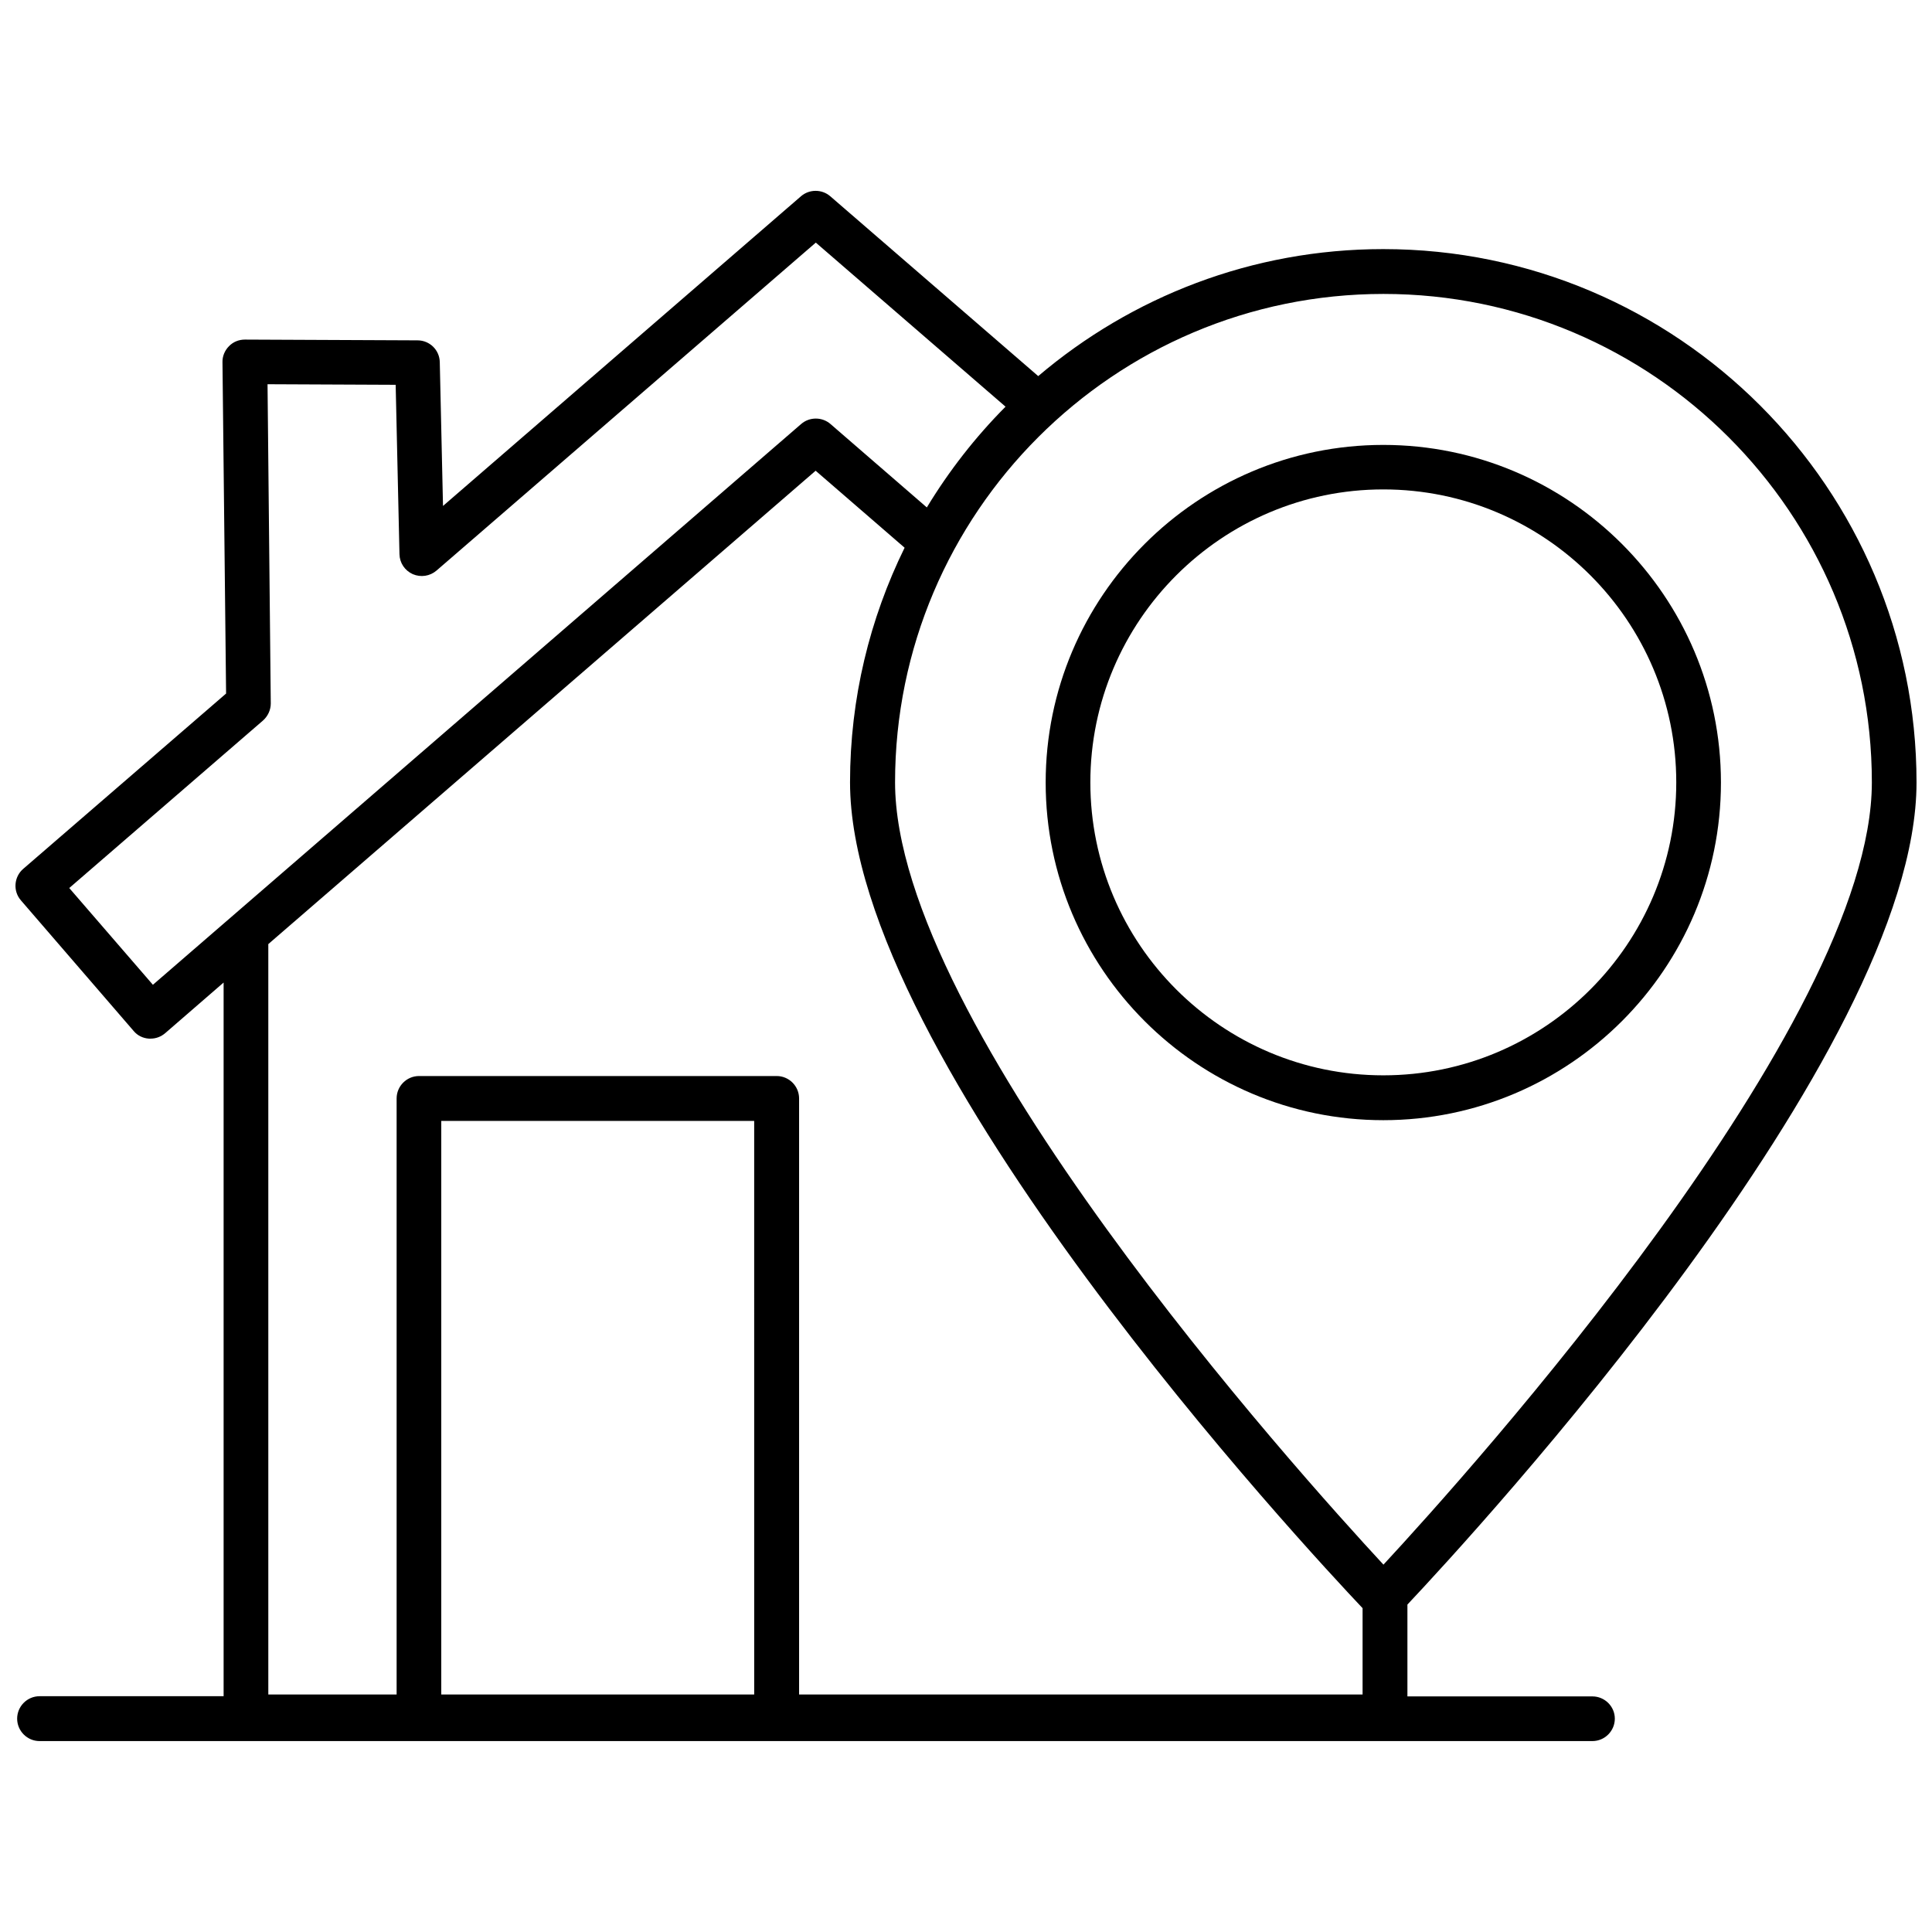 <?xml version="1.0" encoding="UTF-8"?>
<!-- Uploaded to: SVG Repo, www.svgrepo.com, Generator: SVG Repo Mixer Tools -->
<svg width="800px" height="800px" version="1.1" viewBox="144 144 512 512" xmlns="http://www.w3.org/2000/svg">
 <defs>
  <clipPath id="a">
   <path d="m148.09 194h503.81v412h-503.81z"/>
  </clipPath>
 </defs>
 <path d="m510.59 440.86c49.324 0 89.477-40.152 89.477-89.477 0-49.324-40.152-89.477-89.477-89.477-49.324 0-89.477 40.152-89.477 89.477 0 49.32 40.152 89.477 89.477 89.477zm0-167.16c42.824 0 77.637 34.812 77.637 77.637s-34.812 77.637-77.637 77.637c-42.824 0-77.637-34.812-77.637-77.637s34.863-77.637 77.637-77.637z"/>
 <g clip-path="url(#a)">
  <path d="m566 593.56h-49.02v-24.336c17.883-18.992 134.92-145.9 134.92-217.89 0-77.891-63.379-141.32-141.32-141.32-34.863 0-66.754 12.695-91.441 33.656l-55.113-47.66c-2.215-1.914-5.543-1.914-7.758 0l-94.867 82.07-0.855-38.09c-0.051-3.223-2.672-5.793-5.894-5.793l-45.746-0.203c-1.613 0-3.125 0.605-4.231 1.762-1.109 1.109-1.762 2.672-1.715 4.231l0.957 87.812-53.758 46.457c-2.469 2.117-2.769 5.894-0.605 8.363l29.875 34.613c1.008 1.211 2.469 1.914 4.031 2.016h0.453c1.41 0 2.769-0.504 3.879-1.461l15.469-13.402v189.13h-48.77c-3.273 0-5.945 2.672-5.945 5.945 0 3.273 2.672 5.945 5.945 5.945h411.51c3.273 0 5.945-2.672 5.945-5.945 0.004-3.227-2.668-5.894-5.941-5.894zm-222.13-0.504h-82.93v-152h82.926zm296.19-241.73c0 64.184-106.61 182.68-129.43 207.32-22.871-24.688-129.43-143.13-129.43-207.32 0-71.391 58.09-129.43 129.43-129.43 71.34 0 129.43 58.09 129.43 129.43zm-455.54 53.652-22.168-25.641 51.34-44.387c1.309-1.16 2.066-2.82 2.066-4.535l-0.859-84.59 33.957 0.152 1.008 44.891c0.051 2.316 1.41 4.332 3.527 5.289 2.117 0.906 4.535 0.555 6.297-0.957l100.51-86.906 50.281 43.48c-7.961 8.012-14.965 16.977-20.859 26.703l-25.543-22.117c-2.215-1.914-5.543-1.914-7.758 0zm175.63-136.23 23.578 20.402c-9.219 18.793-14.461 39.852-14.461 62.172 0 73.406 121.67 203.89 135.83 218.86v22.871h-149.33v-157.95c0-3.273-2.672-5.945-5.945-5.945h-94.77c-3.273 0-5.945 2.672-5.945 5.945v157.95h-34.004v-198.86z"/>
 </g>
</svg>